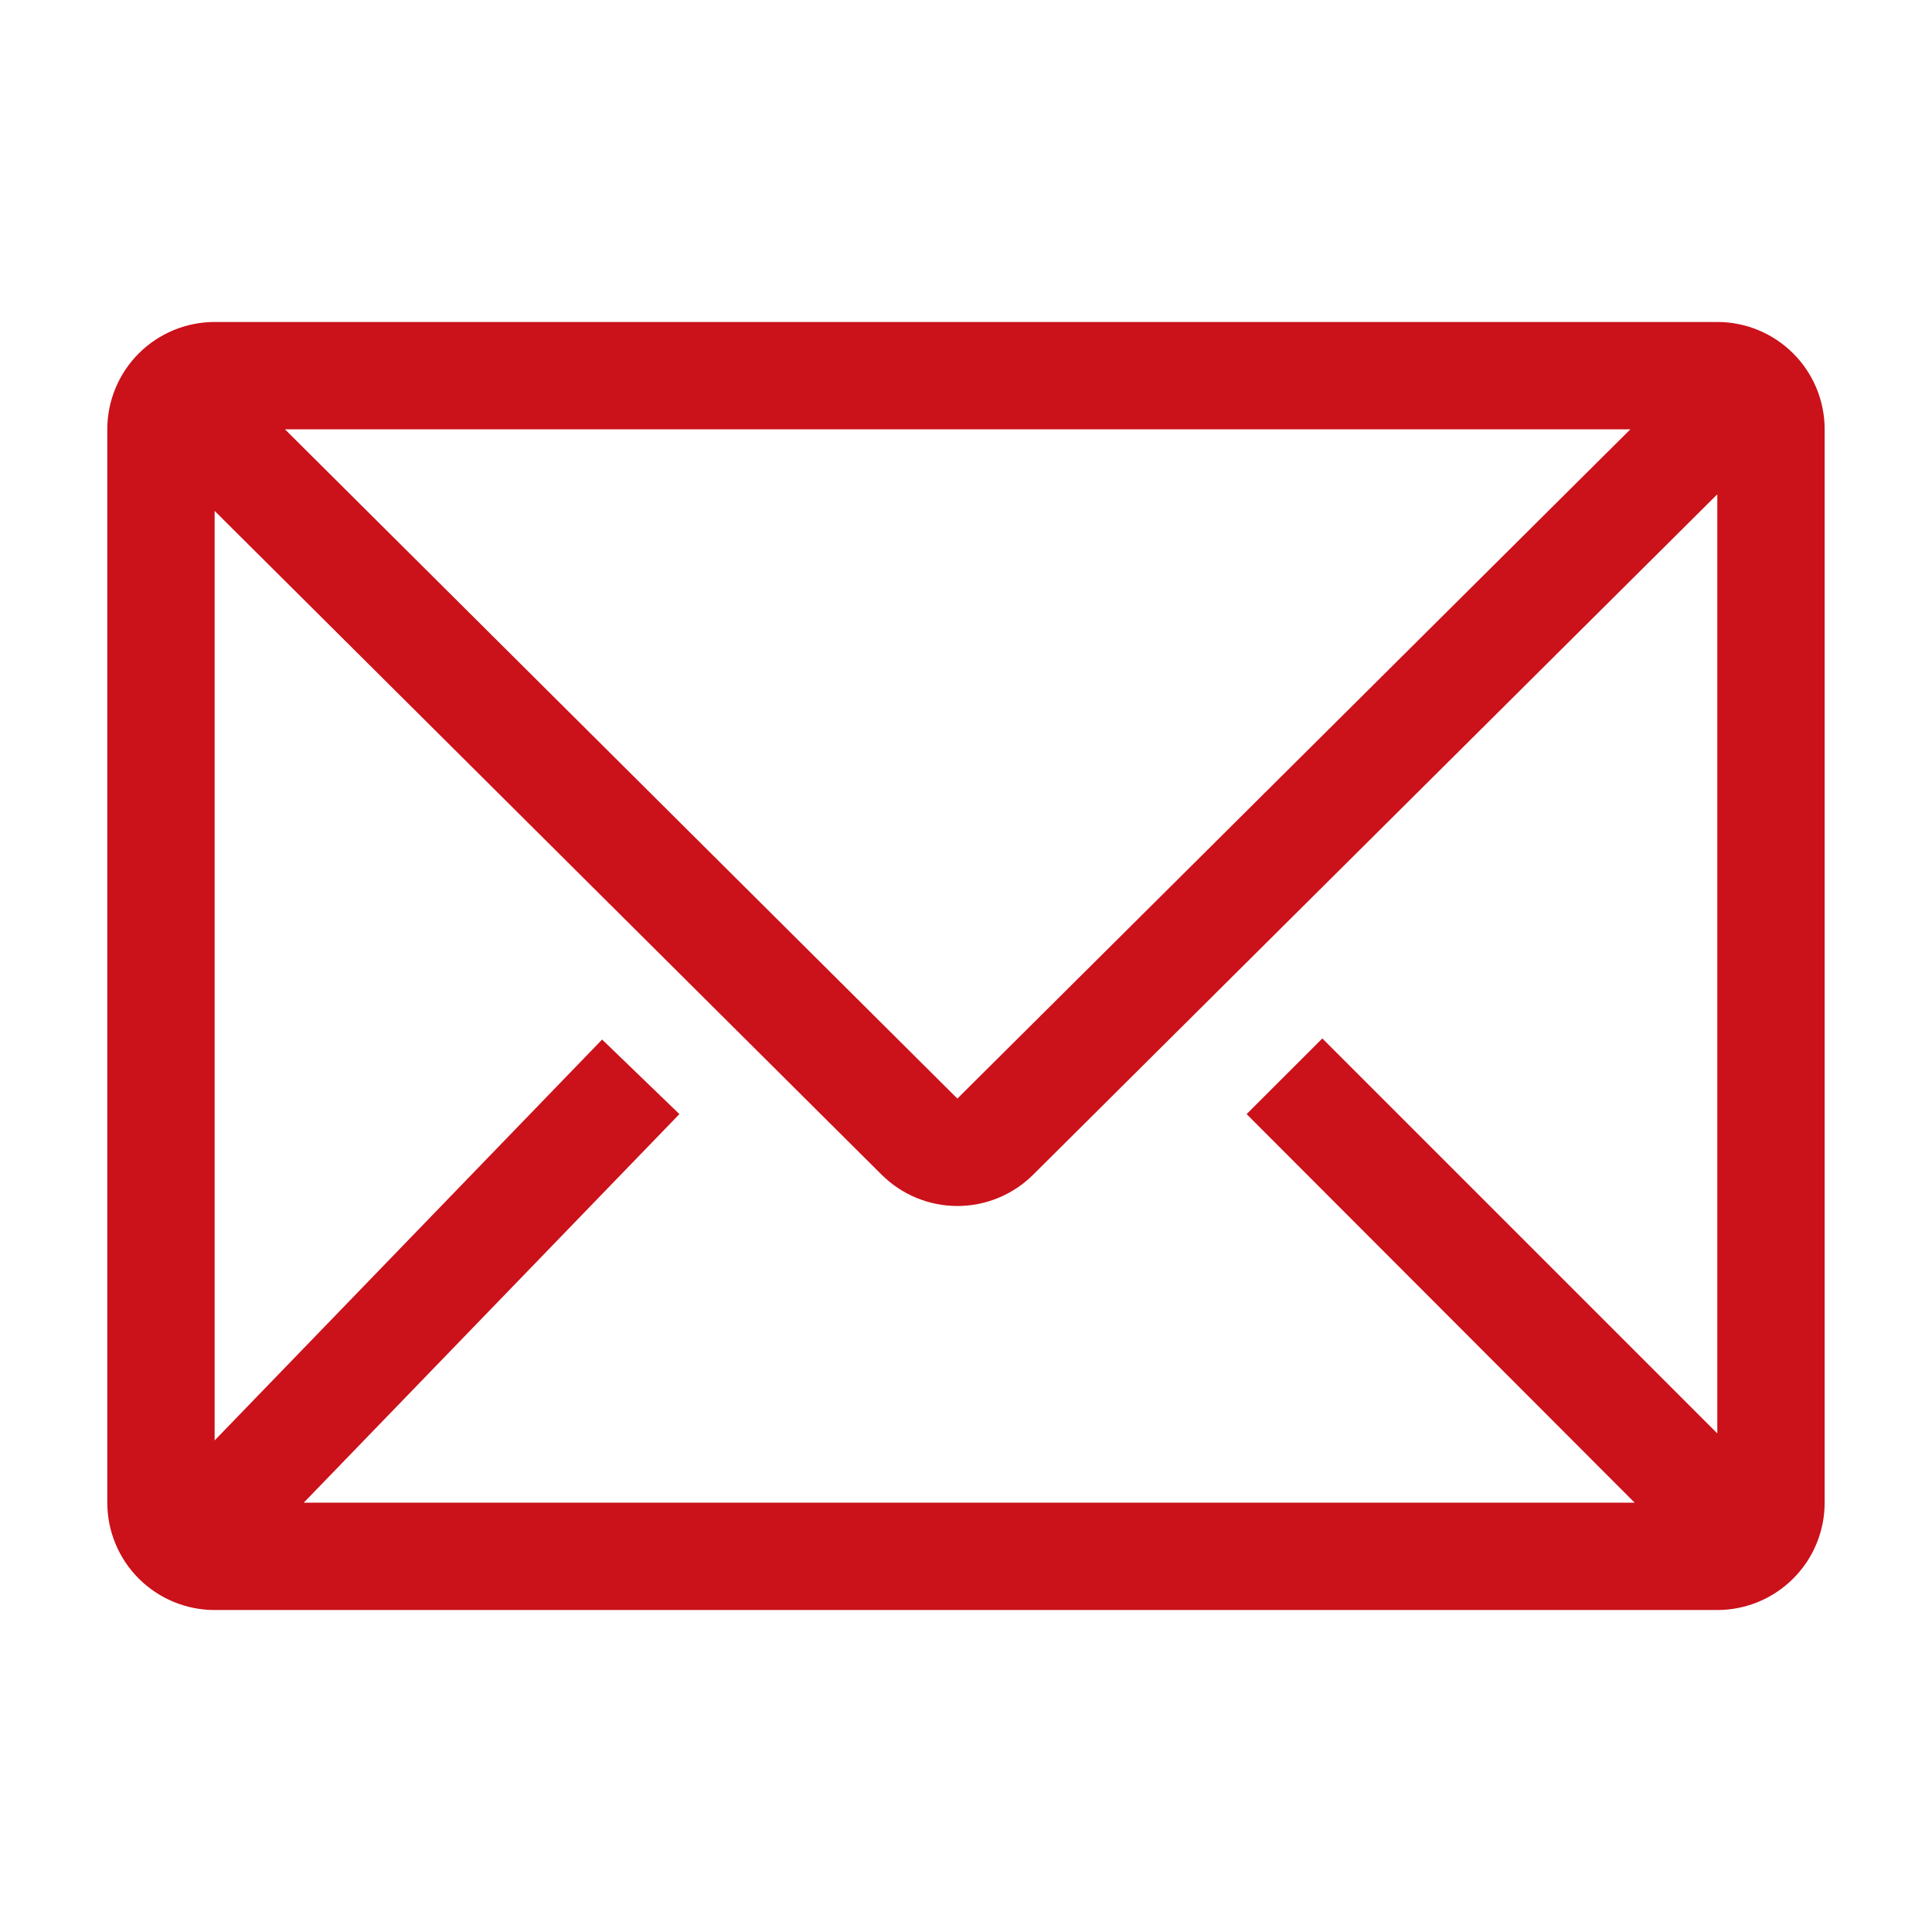 <?xml version="1.0" encoding="UTF-8"?> <svg xmlns="http://www.w3.org/2000/svg" width="32" height="32" viewBox="0 0 32 32" fill="none"><g clip-path="url(#clip0_187_663)"><path d="M28.444 5.333H3.555C3.084 5.333 2.631 5.521 2.298 5.854C1.965 6.187 1.777 6.64 1.777 7.111V24.889C1.777 25.36 1.965 25.813 2.298 26.146C2.631 26.479 3.084 26.667 3.555 26.667H28.444C28.916 26.667 29.368 26.479 29.701 26.146C30.035 25.813 30.222 25.36 30.222 24.889V7.111C30.222 6.64 30.035 6.187 29.701 5.854C29.368 5.521 28.916 5.333 28.444 5.333ZM27.075 24.889H5.031L11.253 18.453L9.973 17.218L3.555 23.858V8.462L14.604 19.458C14.937 19.789 15.388 19.975 15.857 19.975C16.327 19.975 16.778 19.789 17.111 19.458L28.444 8.187V23.742L21.902 17.2L20.648 18.453L27.075 24.889ZM4.72 7.111H27.004L15.857 18.196L4.72 7.111Z" fill="#CB111A"></path></g><defs><clipPath id="clip0_187_663"><rect width="32" height="32" fill="white"></rect></clipPath></defs></svg> 